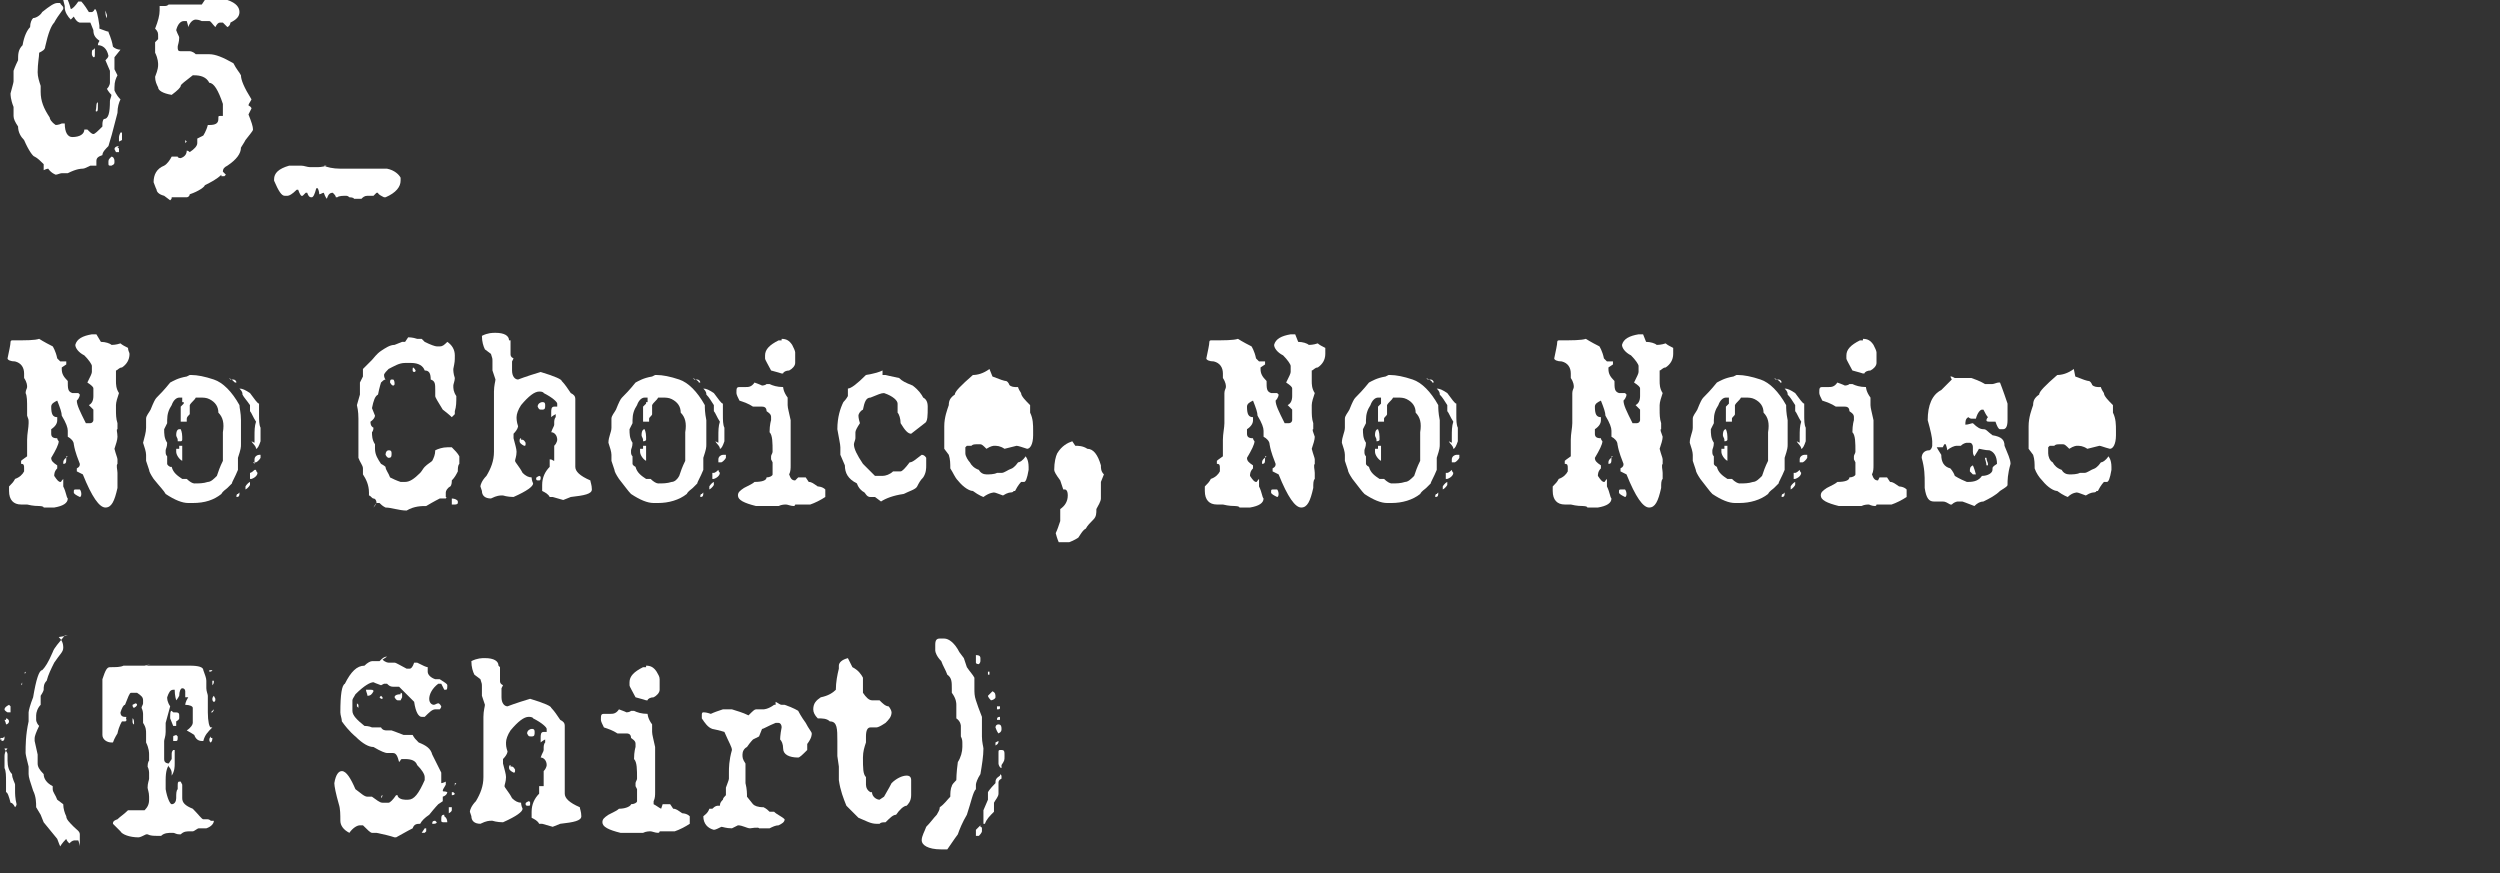 <?xml version="1.0" encoding="UTF-8"?>
<svg id="_レイヤー_2" xmlns="http://www.w3.org/2000/svg" version="1.1" viewBox="0 0 166 58">
  <rect x="0" y="0" width="166" height="58" fill="#333333" stroke="none"/>
  <!-- Generator: Adobe Illustrator 29.8.2, SVG Export Plug-In . SVG Version: 2.1.1 Build 3)  -->
  <defs>
    <style>
      .st0 {
        fill: none;
      }

      .st1 {
        fill: #fff;
      }
    </style>
  </defs>
  <g id="_レイヤー_1-2">
    <path class="st1" d="M4.2,0h.3C4.5,0,4.6.2,4.7.6h0c.1,0,.3-.2.5-.5h.2s.2.2.5.7h.2s.1,0,.2-.2h0c.1,0,.2.4.3,1.1v.2c.3.1.5.2.6.2,0,.1.2.4.3,1,.1.1.3.2.5.2h0c0,0-.4.5-.4.5,0,.4,0,.7,0,.8l.2.4c-.1.2-.2.4-.2.8v.2c0,0,.1.3.4.6-.1.2-.2.5-.2.9-.3,1.2-.5,1.9-.6,2.2-.2.2-.4.4-.4.6-.3.1-.4.2-.4.4v.2c0,0,0,.1,0,.1-.1,0-.3,0-.4,0-.2.1-.4.2-.5.2s-.4,0-1,.3c0,0-.1,0-.3,0h-.1c-.1,0-.3.1-.4.1h0c0,0-.3-.1-.5-.4h0s-.1,0-.3.1c0,0,0-.1,0-.4-.2-.2-.4-.4-.6-.5-.1,0-.4-.4-.7-1.1-.2-.2-.4-.5-.4-.9-.2-.3-.3-.5-.3-.7,0-.2,0-.3,0-.4v-.2c-.2-.5-.2-.8-.2-.9.1-.4.2-.7.2-.8v-.7c0,0,.1-.3.3-.7,0-.4,0-.7.3-1,.1-.6.3-1,.5-1.2,0-.3.1-.5.2-.6.2,0,.5-.2.6-.4.5-.4.8-.6,1-.6h.2c0,.1.2.2.2.3s0,0,0,.1c-.3.4-.5.7-.6.9-.2.2-.4.7-.6,1.6,0,.2-.2.3-.4.4,0,.3-.1.7-.1,1.3,0,.3.1.6.2.9,0,.2,0,.3,0,.4,0,.6.2,1.1.6,1.7,0,.1.1.3.4.5h0s.2,0,.4-.1h.2c0,.6.2.9.5.9.5,0,.8-.2.8-.5,0,0,.1,0,.2,0,.2.2.3.3.4.3s.3-.2.6-.5c0,0,0-.1,0-.1,0-.1,0-.3.1-.4h0c.3,0,.4-.4.4-1.2,0-.1.1-.3.1-.4-.2-.2-.3-.4-.3-.4.2-.2.2-.4.2-.4,0-.2,0-.5,0-.8l-.3-.7h0c.1-.1.2-.2.2-.3-.1-.5-.4-.7-.7-.7h0c0-.2.1-.2.1-.3-.3-.2-.4-.4-.4-.7l-.2-.5h-.7c0,0-.2,0-.4-.4-.1.1-.2.2-.2.2-.2-.2-.4-.5-.4-.8h0c0-.1,0-.1,0-.1h0ZM6.3,3.2h0c0,0,0,0,0,.3s0,.3-.1.3c0,0-.1-.1-.1-.2,0-.2,0-.3.1-.3h0ZM6.5,7s0,0,0,0h0c0,.3,0,.4-.1.4s0-.1,0-.4c0,0,0-.2.1-.2h0ZM7,.7h0s0,0,.1.3c0,.2,0,.2,0,.2h0c0,0-.1-.1-.1-.4,0,0,0-.1,0-.1ZM7.4,10.4c.1,0,.2.1.2.3s0,.2-.2.3c-.2,0-.2,0-.2-.2s0-.2.2-.4ZM7.8,9.8c0,0,.1,0,.1.1h0c0,.1,0,.2,0,.2h-.2s0,0-.1-.2c0-.1.1-.2.3-.2h0ZM7.8,2h0s0,0,0,0h0c0,.1,0,.2,0,.2h0s0,0,0,0h0c0,0,0-.2,0-.2h0ZM8.1,8.8h0c0,0,0,.1,0,.2h0v.3s0,0-.2.1h0s0-.1,0-.1h0s0-.2,0-.2c0,0,0-.1.1-.3Z"/>
    <path class="st1" d="M13.6,0c.4,0,.6,0,.8,0h.7c.6.2.8.5.8.8s-.2.5-.6.7c0,0,0,.2-.2.3h0s-.1-.1-.3-.3c0,0,0,0-.1,0h-.1c-.1,0-.2.1-.3.3h0c-.2-.2-.3-.4-.4-.4h-.5c0,0-.2-.1-.4-.1s-.4.2-.5.5h0s0-.1-.1-.4h-.2s0,0,0,0c-.2,0-.4.2-.5.6.1.3.2.4.2.5h0c0,.3-.1.5-.1.6,0,.2,0,.3.2.3.3,0,.5,0,.6,0,0,0,.2,0,.4.2.3,0,.5,0,.6,0s.1,0,.2,0h.1c.4,0,.9.2,1.6.6.2.4.4.6.5.8,0,.3.2.8.7,1.6h0c-.1.2-.2.3-.2.4.2.1.2.2.2.2h0s-.2.4-.2.4h0c.2.5.3.8.3,1h0c0,.1-.2.3-.5.7,0,0-.1.2-.3.5,0,.4-.3.8-.9,1.2-.2.1-.3.2-.3.4h0s.2.2.2.2c0,0,0,0-.1.1h-.2c0-.1,0-.1,0-.1-.3.3-.7.5-1.1.7,0,.1-.4.4-1,.6,0,.1-.1.2-.2.2h-1c0,.1,0,.1-.1.2l-.4-.3c-.4-.1-.5-.3-.5-.4,0,0-.1-.2-.2-.5h0c0-.5.2-.9.7-1.1.2-.1.4-.4.5-.6h.4c0,.1.2.1.2.1.3-.1.4-.3.4-.5h0c.1,0,.2.1.2.1h0c.3-.2.5-.4.5-.6v-.3s.4-.2.4-.2c0,0,.2-.3.3-.7h0s.1,0,.1,0c.4,0,.6-.1.6-.4,0-.2,0-.2.1-.2h.2v-.3c0,0,0-.1,0-.1s0-.2,0-.4c-.3-.9-.6-1.4-.9-1.4-.2-.4-.6-.5-1-.5h-.1c-.5.4-.8.6-.8.7,0,.1-.2.3-.6.6-.6-.1-.9-.3-.9-.5-.1-.2-.2-.4-.2-.7h0c.2-.5.2-.7.2-.8s0-.4-.2-.8v-.4s0-.3,0-.3c0,0,0,0,.2-.2v-.2c0-.2,0-.3-.2-.5h0c.2-.5.3-.9.3-1.2v-.3s0,0,0,0c.1,0,.2,0,.3,0s.2,0,.3-.1h1.5c.1,0,.4,0,.7,0h0ZM12.3,9.3s0,0,.1.1h0s0,0-.1.1c0,0,0,0,0,0h0c0-.1,0-.2,0-.2h0ZM16.4,5.7h0s0,0,0,0,0,0,0,0h0s0,0,0,0,0,0,0,0Z"/>
    <path class="st1" d="M21.5,11c.2.1.6.2,1.1.2.4,0,.6,0,.7,0,0,0,.2,0,.2,0,.8,0,1.2,0,1.3,0,.3,0,.4,0,.5,0,.2,0,.3,0,.4,0,.5.1.8.4.9.6,0,0,0,.2,0,.2h0c0,.4-.3.8-1,1.1h-.1c0,0,0,0,0,0-.2-.1-.4-.2-.4-.3h-.1s-.1.1-.2.2c-.2,0-.3,0-.4,0-.2,0-.3.1-.4.2h-.5c0-.1-.3-.1-.3-.1,0,0-.1-.1-.2-.1-.2,0-.5,0-.6.1h-.1c0-.1-.1-.2-.2-.3h0c-.2,0-.3.1-.4.4h0c0,0-.1-.1-.2-.4-.1,0-.2.1-.3.1,0-.2-.1-.4-.1-.4h-.1c-.1.4-.2.6-.3.6s-.2,0-.3-.3h-.1s0,0-.2.2h-.1c0,0-.1-.1-.2-.4h-.1c-.3.3-.5.4-.6.4h-.2c-.2,0-.4-.3-.7-1,0,0,0,0,0-.1,0-.4.3-.7,1-.9h.3s.4,0,.4,0h.1c.2,0,.4.1.6.1h.5c0,0,.3,0,.6-.1h0Z"/>
    <path class="st1" d="M6.7,22.7c.3,0,.6.1.7.2.1,0,.3,0,.6-.1.1.1.3.2.5.3,0,.2.1.3.1.4h0c0,.4-.2.7-.5.9-.2,0-.3.2-.4.2,0,.1,0,.2,0,.3v.4c0,.2,0,.5.2.8-.1.3-.2.6-.2.8v.3c0,.3,0,.6.1.9v.4c-.1,0,0,.2,0,.5,0,.2-.1.5-.2.8.1.4.2.6.2.7v.3c-.1.1,0,.4,0,.6v.4c0,.1,0,.3,0,.6-.2.9-.4,1.3-.8,1.3h0c-.4,0-.9-.7-1.5-2.2h0s-.4-.2-.4-.2c0,0,0-.1,0-.2h0c.2-.1.2-.2.2-.3h0c-.1-.3-.3-.7-.4-1.3,0-.2-.2-.4-.4-.5,0,0,0,0,0-.1,0-.2,0-.3,0-.3h0c0-.2-.1-.5-.4-1,0-.2-.1-.5-.3-1-.2.1-.4.2-.4.4,0,.5.1.7.4.7,0,0,0,.2,0,.2h0c0,.2-.1.4-.4.6v.2s0,.1,0,.1c0,.2.1.3.4.3,0,.1.1.2.1.2,0,.2-.2.6-.5,1.1h0c0,.2.1.3.4.5,0,0,0,.1,0,.2-.2.2-.2.4-.2.5.2.3.3.4.4.4s0,0,.2-.2h0s0,0,0,0c0,.3,0,.4,0,.5.2.4.2.7.3.8,0,.3-.3.5-.9.6-.1,0-.2,0-.3,0h-.4c0-.1-.3-.1-.3-.1-.1,0-.4,0-.8-.1,0,0-.2,0-.4,0-.5,0-.8-.3-.8-.9v-.3c.2-.2.3-.3.4-.5.3-.1.5-.3.6-.5,0,0,0-.1,0-.2h0c0-.2,0-.3-.2-.3h0v-.2s.1-.1.4-.3v-1.1c0-.4.1-.8.1-1.1s0-.2-.1-.5c0-.2,0-.4,0-.4,0-.6,0-.9-.1-1.1,0-.2.1-.3.1-.4h0c0-.1,0-.3-.2-.6v-.3c0-.4-.2-.7-.6-.8-.3,0-.5-.1-.5-.2.1-.5.2-.9.2-1.1h0c0,0,0-.1.1-.1,1,0,1.5,0,1.8-.1,0,0,.3.2.9.5,0,0,.2.3.3.8l.2.2s.2,0,.4,0h0v.2s0,0-.3.2c0,0,0,0,0,.1h0c0,.3.1.5.4.8,0,.5,0,.7.3.8h.4s0,0,.1.1c0,0,0,.2-.2.4h0c0,.3.2.7.6,1.5.2,0,.3,0,.3,0,.1,0,.2-.1.2-.2v-.7l-.3-.3h0c.2-.1.3-.3.3-.6,0-.3,0-.4,0-.5s-.1-.2-.4-.4h0c.2-.4.3-.6.3-.7v-.4c0-.1-.2-.4-.5-.7-.4-.2-.6-.5-.6-.7h0c.1-.4.5-.6,1.1-.7.2,0,.2,0,.3,0h0ZM4.4,30.3s0,0,0,.1h0c0,.3,0,.4-.2.4h0s0,0,0-.1h0c0-.2.2-.3.3-.4h0ZM5.1,32.5h.2c0,0,.1.1.1.3,0,0,0,.2-.1.2-.2-.1-.4-.2-.4-.3h0c0-.2,0-.2.2-.2Z"/>
    <path class="st1" d="M12.6,24.9h.1c.4,0,.9.1,1.5.3.6.2,1.2.8,1.7,1.7,0,.2.1.5.1,1v.6c0,.5,0,.8,0,1s0,.3-.2.9v.2c0,.1,0,.3,0,.6-.2.5-.4.8-.4.9l-.3.3c-.1.1-.3.2-.4.4-.5.4-1.1.6-1.9.6h-.3c-.4,0-.9-.2-1.5-.6-.1-.2-.4-.5-.8-1-.2-.3-.3-.5-.3-.6l-.2-.6v-.4c0-.2-.1-.5-.2-.8.1-.4.2-.7.2-1v-.6c0-.2.2-.4.3-.6.2-.5.3-.7.4-.8.2-.2.5-.5.9-1,.2-.1.5-.3,1.1-.4h0ZM12.1,26.7h0c0,0,0-.3,0-.3h0s-.2,0-.2,0c-.2,0-.4.2-.5.5-.2.3-.3.6-.3,1h0c0,0,0,.2,0,.2-.1.2-.2.4-.2.4h0c0,.3,0,.6.2.9h0c0,.3-.1.4-.1.5s0,0,0,.1,0,.2.1.3h0c0,.3,0,.5,0,.5s0,.1.2.2h.1c.1.4.4.6.7.8,0,0,.1,0,.2,0h.1c.2.2.4.3.5.3h0c.3,0,.6,0,.9-.1.2,0,.4-.2.6-.4.1-.3.2-.6.4-1,0-.2,0-.4,0-.5s0-.5,0-.8v-.6c.1-.6,0-1-.3-1.3,0-.4-.2-.7-.6-.9-.2-.1-.4-.1-.6-.1h-.3c-.1.2-.3.3-.4.5,0,.2,0,.3,0,.4s0,.2,0,.2c-.1.1-.2.2-.2.3h0s0,.2,0,.2c0,0-.1,0-.1,0h-.3s0-.8,0-.8v-.2c0,0,.2-.2.2-.2,0,0,0,0,0-.1h0ZM11.8,29.3s0,0,0-.1c0-.1-.1-.2-.1-.3h0c0-.3.1-.4.2-.4s0,0,.1,0c0,0,.1.2.1.5v.2c0,0,0,.1-.1.1s0,0-.1,0h0,0ZM12.1,29.6s0,0,0,.2c0,.2,0,.4,0,.6v.2h0c-.2-.1-.4-.4-.4-.6s0-.1,0-.2h.2c0,0,0-.2,0-.2h0s0,0,0,0ZM15.3,25.2h0s0,0,0,0h0s0,0,0,0c0,0,.1,0,.2,0,.1,0,.2.1.2.2,0,0,0,0,0,0h0s0,0,0,0c0,0,0,0-.1,0-.1-.1-.2-.2-.4-.3,0,0,0,0,0,0h0ZM15.9,32.7h0c0,.2,0,.3-.2.3,0,0,0,0,0,0h0c0-.1,0-.2.1-.2h0ZM16.9,29.4c0-.1,0-.3,0-.4,0-.4,0-.7.1-1-.2-.3-.3-.6-.4-.7v-.2c0,0,0-.1,0-.2-.2-.3-.4-.5-.5-.7,0-.1,0-.2-.2-.4h0c.2,0,.4.1.7.3.3.4.5.7.6.7,0,0,0,.1,0,.2h0c0,.2,0,.3,0,.5,0,.4,0,.7.1.9v.3c0,.2,0,.4,0,.6-.1.3-.2.5-.3.5h0c0-.2-.2-.3-.3-.5h0ZM16.5,32h.1s0,.2,0,.2c0,0-.1.2-.3.3h0v-.2c0,0,.1-.2.3-.3ZM16.6,31.4s.1,0,.3-.2h.1c0,0,0,.1.1.2,0,0,0,0,0,0,0,.1-.1.3-.4.4h-.1v-.4h0ZM16.9,30.8s0-.1,0-.3c0-.2.2-.3.3-.3h0s.1,0,.1,0h0s0,0,0,.1h0s0,.1,0,.1c0,0-.1.2-.3.3,0,0-.1,0-.2,0h0Z"/>
    <path class="st1" d="M27.1,22.4c.1,0,.3,0,.6.1h.3s.2.2.2.2c.4.2.7.3.8.3h.2c.2,0,.3-.1.5-.3.3.2.5.5.5.9s0,.4-.1.9c0,.1,0,.3.1.6,0,.2-.1.4-.1.5h0c0,.2,0,.4.2.7,0,.4,0,.7-.1,1v.2s-.2.2-.2.2c0,0-.2-.2-.6-.5-.3-.5-.5-.8-.5-.9v-.2s0-.2,0-.2c0-.4,0-.6-.3-.7,0-.4-.1-.6-.4-.6-.1-.3-.4-.5-.9-.5s-.2,0-.4,0c-.4,0-.7.2-1.1.4-.1.1-.3.3-.3.4,0,0,0,.2.1.3h0c-.1,0-.2.1-.3.2,0,0-.1.3-.2.8-.2.1-.3.4-.4.9l.2.5c0,0,0,.2-.3.4h0c0,.1,0,.3.2.4,0,.2-.1.3-.1.3,0,.2,0,.5.2.8v.3c0,.4.2.7.4,1,0,0,.2.1.3.2,0,.2.2.4.3.7.2.1.4.2.7.3h.3c.3,0,.6-.2,1-.6.1-.1.2-.3.3-.4.2-.2.4-.3.5-.4.1-.2.2-.4.2-.7.2-.1.5-.2.8-.2h.3c.2.2.4.4.5.6v.5c-.1.1-.1.3-.1.5-.1.2-.2.4-.4.6,0,.1,0,.3-.1.4-.2.1-.3.3-.3.4v.3c.1,0,0,.1,0,.1h-.4c0,0-.4.2-.9.5-.3,0-.8,0-1.3.3-.5,0-1-.2-1.4-.2-.2-.1-.3-.2-.4-.3h-.2c-.1.2-.2.3-.2.3s0,0,0,0h0c.1-.2.2-.3.2-.3h0c0-.2-.1-.3-.2-.3-.1,0-.2-.2-.3-.2,0,0,0,0,0,0v-.2c0-.5-.2-.9-.4-1.2,0-.1,0-.2,0-.4,0-.2-.2-.4-.3-.7,0,0,0-.2,0-.3v-.4c0,0,0-.5,0-.5v-.9c0-.2,0-.4,0-.5s0-.5-.1-.9l.2-.7c0,0,0-.4,0-.8h0s.2-.4.2-.4c0-.1,0-.3,0-.5.3-.3.5-.5.6-.6.1-.1.3-.4.6-.6.3-.2.6-.4.9-.4l.5-.2h.2s0,0,0,0ZM25.8,29.9c.1,0,.2,0,.2.2h0c0,.2,0,.3-.2.3,0,0-.1,0-.2-.2h0c0-.2.1-.3.2-.3ZM26.1,25.2h0c0,0,.1,0,.1.3,0,0,0,.1-.1.1h0c0,0-.1,0-.2-.2,0-.1,0-.2.1-.2h0ZM27.4,24.4c0,0,.1,0,.2.2,0,0,0,.1-.1.1h0c0,0-.1,0-.1-.1h0c0-.2,0-.2.1-.2ZM30.4,33.4c0,0,0,.1-.2.1h-.2s0-.2,0-.4h0s0,0,0,0c.2,0,.4.1.4.2h0s0,0,0,0Z"/>
    <path class="st1" d="M33.9,22.6v.5c0,0,0,.4,0,.4,0,.1,0,.2.2.3h0c0,0-.1.2-.1.2v.6c0,.4.2.6.4.6h0s.5-.2,1.5-.5h0c1,.3,1.4.5,1.4.6.2.2.4.5.6.8.2.1.3.2.3.4,0,.3,0,.5,0,.6h0c0,.4,0,.5,0,.5v.4c0,.1,0,.5,0,1.1,0,.2,0,.5,0,.6,0,.4,0,.7,0,.9v.4c0,.3.3.6,1,.9,0,.1.1.3.1.6s-.5.4-1.4.5l-.5.2h0l-.7-.2c0,0-.1,0-.2,0h0c-.1-.2-.3-.3-.5-.4,0-.1,0-.2,0-.4,0-.5.2-.9.5-1.2h0c0-.2,0-.4,0-.5h0c.2,0,.2.1.3.1,0,0,0-.1,0-.2s0,0,0-.1h0c0-.4,0-.6,0-.7.2-.2.2-.4.2-.4,0-.3-.2-.5-.4-.5h0c.1-.3.2-.4.2-.5v-.2s0,0,0,0c0,0,0-.2.1-.3h0s0-.1,0-.2c-.2.1-.3.2-.3.2h0c0,0,0-.1,0-.3s0-.4.2-.4h.2v-.2c0-.1-.3-.4-.9-.7,0,0,0-.1-.3-.1-.3,0-.7.3-1.2.9-.2.3-.3.6-.3.8h0c0,.1,0,.3.1.6,0,0,0,.2-.3.5,0,.1,0,.2,0,.3.1.4.2.7.2.9h0c0,.3-.1.5-.1.6,0,.1.3.4.5.8.2.2.4.3.6.3,0,0,0,.2.1.4h0c0,.2-.4.5-1.3.9h0c-.4,0-.7-.1-.7-.1h-.1c-.1,0-.3,0-.7.2-.4,0-.6-.2-.6-.5,0,0,0,0-.1-.3h0c0-.1.1-.4.4-.7.3-.5.5-1,.5-1.6v-.2c0-.2,0-.4,0-.8,0-.3,0-.5,0-.5,0-.2,0-.5,0-.9,0-.5,0-.9,0-1.3s0-.1,0-.3c0-.4.1-.7.1-.8l-.2-.6c0-.2,0-.4,0-.6s0-.2-.1-.5l-.4-.3c-.1-.2-.2-.5-.2-.9h0c.4-.2.7-.2.9-.2.6,0,.9.2.9.5h0ZM34.6,29.2h.1c0,0,.1,0,.2.2h0c0,.2,0,.2-.1.2-.2-.1-.3-.2-.3-.3,0-.1,0-.2.1-.2ZM35.8,31.6h0c0,0,.1,0,.1.1h0c0,.1,0,.2-.1.2h-.1c0,0-.1,0-.1-.1s0-.1.2-.2ZM36,26.7c.1,0,.2,0,.2.2h0c0,.2,0,.3-.2.3s-.2,0-.3-.2h0c0-.2.2-.3.3-.3Z"/>
    <path class="st1" d="M43.5,24.9h.1c.4,0,.9.1,1.5.3.6.2,1.2.8,1.7,1.7,0,.2,0,.5.1,1v.6c0,.5,0,.8,0,1s0,.3-.2.9v.2c0,.1,0,.3,0,.6-.2.5-.4.8-.4.9l-.3.3c-.1.1-.3.2-.4.4-.5.4-1.2.6-1.9.6h-.3c-.4,0-.9-.2-1.5-.6-.2-.2-.4-.5-.8-1-.2-.3-.3-.5-.3-.6l-.2-.6v-.4c0-.2-.1-.5-.2-.8,0-.4.2-.7.2-1v-.6c0-.2.2-.4.3-.6.2-.5.3-.7.4-.8.2-.2.5-.5.9-1,.2-.1.5-.3,1.1-.4h0ZM43,26.7h0c0,0,0-.3,0-.3h0s-.2,0-.2,0c-.2,0-.4.2-.5.5-.2.3-.3.6-.3,1h0c0,0,0,.2,0,.2-.1.2-.2.4-.2.4h0c0,.3,0,.6.2.9h0c0,.3-.1.4-.1.5s0,0,0,.1,0,.2.1.3h0c0,.3,0,.5,0,.5s0,.1.2.2h0c.1.4.4.6.7.8,0,0,.1,0,.2,0h.1c.2.2.4.3.5.3h0c.3,0,.6,0,.9-.1.2,0,.4-.2.5-.4.1-.3.2-.6.4-1,0-.2,0-.4,0-.5s0-.5,0-.8v-.6c.1-.6,0-1-.3-1.3,0-.4-.2-.7-.6-.9-.2-.1-.4-.1-.6-.1h-.3c-.1.2-.3.3-.4.5,0,.2,0,.3,0,.4s0,.2,0,.2c0,.1-.2.2-.2.3h0s0,.2,0,.2c0,0,0,0-.1,0h-.3s0-.8,0-.8v-.2c0,0,.2-.2.2-.2,0,0,0,0,0-.1h0ZM42.7,29.3s0,0,0-.1c0-.1-.1-.2-.1-.3h0c0-.3.1-.4.2-.4s0,0,0,0c0,0,.1.2.1.5v.2c0,0,0,.1-.2.1s0,0,0,0h0,0ZM42.9,29.6s0,0,0,.2c0,.2,0,.4,0,.6v.2h0c-.2-.1-.4-.4-.4-.6s0-.1,0-.2h.2c0,0,0-.2,0-.2h0s0,0,0,0ZM46.1,25.2h0s0,0,0,0h0s0,0,0,0c0,0,.1,0,.2,0,.1,0,.2.1.2.2,0,0,0,0,0,0h0s0,0,0,0c0,0,0,0-.1,0,0-.1-.2-.2-.4-.3,0,0,0,0,0,0h0ZM46.7,32.7h0c0,.2,0,.3-.2.3,0,0,0,0,0,0h0c0-.1,0-.2.1-.2h0ZM47.7,29.4c0-.1,0-.3,0-.4,0-.4,0-.7.1-1-.2-.3-.3-.6-.4-.7v-.2c0,0,0-.1,0-.2-.2-.3-.3-.5-.5-.7,0-.1,0-.2-.2-.4h0c.2,0,.4.1.7.3.3.4.5.7.6.7,0,0,0,.1,0,.2h0c0,.2,0,.3,0,.5,0,.4,0,.7.1.9v.3c0,.2,0,.4,0,.6-.1.3-.2.5-.3.5h0c0-.2-.2-.3-.3-.5h0ZM47.3,32h.1s0,.2,0,.2c0,0-.1.2-.3.3h0v-.2c0,0,.1-.2.3-.3ZM47.4,31.4s.1,0,.3-.2h0c0,0,0,.1.1.2,0,0,0,0,0,0,0,.1-.1.3-.4.4h-.1v-.4h0ZM47.7,30.8s0-.1,0-.3c0-.2.2-.3.3-.3h0s0,0,.2,0h0s0,0,0,.1h0s0,.1,0,.1c0,0-.1.2-.3.3,0,0-.1,0-.2,0h0Z"/>
    <path class="st1" d="M53,31.7h.5s.2.3.2.3c.2,0,.3.1.6.3,0,0,.3,0,.5.2,0,0,0,.1,0,.2,0,0,0,.2,0,.3-.3.2-.7.4-1,.5h-1c0,.1-.1.1-.1.1-.2,0-.4-.1-.5-.1-.1,0-.3,0-.5.1h0s-.5,0-.5,0h-.4c0,0-.2,0-.2,0,0,0-.2,0-.4,0-.8-.2-1.2-.4-1.2-.7,0-.2.1-.3.4-.5.4-.2.6-.3.7-.4.5,0,.8-.1.8-.3.2,0,.4-.1.4-.2v-.8c0,0-.1-.2-.1-.2v-.2c0-.1.1-.2.1-.3,0-.6,0-1.1-.2-1.3,0-.5.1-.8.1-.8v-.2c0-.1,0-.2-.3-.4,0-.2-.1-.3-.3-.3s-.3,0-.6,0c-.3-.2-.6-.3-.9-.4-.1-.2-.2-.4-.2-.5,0-.3,0-.4.2-.4.2,0,.4,0,.4,0,.2,0,.4,0,.6-.3.3.1.5.2.5.2h0c0,0,.2,0,.3-.1h.2c.2.1.5.2.9.2,0,0,0,.3.3.7v.5c0,.2.1.5.2,1,0,.2,0,.3,0,.5v.7c0,.2,0,.3,0,.3v.8h0c0,.2,0,.5,0,.7,0,.2,0,.4-.1.6h0c.1.3.2.4.4.4h0ZM51.9,22.5c.3,0,.5.1.7.4.1.2.2.4.2.5v.7c0,.2-.2.4-.4.5-.2,0-.4.1-.4.2h-.1c0,0-.3-.1-.7-.2-.2-.4-.4-.7-.4-.8v-.2c0-.4.3-.7.9-1,0,0,0,0,.2,0Z"/>
    <path class="st1" d="M58.6,24.9h.2c0,0,.4.1.9.2.2.2.4.3.9.5.4.3.6.6.7.8.2.1.3.3.3.6,0,.6,0,1-.2,1.1l-.9.7c-.2,0-.4-.2-.7-.7,0-.3-.1-.6-.2-.7v-.4c0,0,0-.2,0-.2,0-.2-.3-.5-.9-.7h0c-.2,0-.4.1-.9.3-.3,0-.4.3-.5.8-.2.1-.3.3-.3.4,0,0,0,.2.1.5h0c-.2.3-.3.5-.3.6h0c0,.2,0,.3,0,.4,0,.1-.1.3-.1.4h0c0,.3.2.7.6,1.3,0,0,.3.3.8.8.2,0,.4,0,.5,0,.2,0,.5-.1.7-.3h.5c.1,0,.3-.2.6-.6.2,0,.4-.2.8-.5h0c.2,0,.3.2.3.2v.3c0,0,0,.1,0,.2,0,.2,0,.5-.2.8-.2.2-.3.4-.4.6-.1.2-.5.3-.9.5-.7.1-1.2.3-1.5.5h0l-.4-.3h-.3c-.1,0-.2,0-.4-.3-.2-.1-.4-.3-.5-.6-.6-.3-.8-.7-.8-1.2l-.3-.7v-.5c0-.2-.1-.6-.2-1.2,0-.8.2-1.4.4-1.8.2-.2.3-.4.3-.4,0-.3,0-.4,0-.5.2,0,.6-.3,1.2-.9.6-.1.9-.2,1.1-.3h0Z"/>
    <path class="st1" d="M65.9,25h0c.5.2.8.3.9.3,0,0,.1,0,.2.2,0,.1.2.2.4.2s0,0,.2,0h0s0,.1.2.4c0,.2.3.5.6.8v.5c.2.4.2.8.2,1.2v.3c0,.6-.2.9-.4.9h0c-.3-.1-.6-.2-.7-.2l-.8.2c-.3-.2-.5-.2-.7-.2h0c0,0-.2,0-.5.2h0c-.2-.2-.3-.3-.4-.3h-.2c-.2,0-.3,0-.4.1h-.3s0,0-.1.1h0v.2c0,0,0,.2,0,.2,0,.2.2.5.3.6.1.2.3.4.6.5.1.2.3.3.5.3h0c.2,0,.5,0,.7-.1h0s.1,0,.3,0c.2,0,.4-.2.7-.3h0c0,0,.2-.1.4-.4h0c.1,0,.3-.1.5-.4,0,0,.2.2.2.7v.2s0,0,0,0c-.1.6-.2.8-.3.8h-.2c0,0-.2.2-.4.6h-.1c0,.1-.2.1-.2.1,0,0-.2,0-.5.2-.3-.1-.5-.2-.6-.2h0c0,0-.3,0-.7.3,0,0-.3-.1-.7-.4-.2,0-.6-.2-1-.7-.2-.2-.3-.5-.5-.8,0-.3,0-.6-.1-.9l-.3-.4v-.3s0,0,0-.1h0c0,0,0-.6,0-.6h0c0,0,0-.2,0-.3v-.2c0-.6.2-1.1.3-1.4,0-.3.1-.5.4-.7,0-.2.4-.6,1.2-1.3h0c.3,0,.7-.1,1.1-.4h0Z"/>
    <path class="st1" d="M71.4,29.6h0c.2,0,.5,0,.8.2.4,0,.7.4.9,1.1,0,.2,0,.4.2.6l-.2.5v.2c0,.3,0,.6,0,.9,0,.2-.2.5-.3.7,0,.3,0,.5-.2.7-.2.2-.4.4-.5.6-.2.1-.3.3-.5.6,0,0-.3.2-.6.3h-.5s-.2,0-.2,0c0,0-.1-.2-.2-.6.1-.2.2-.5.3-.8,0-.3,0-.5,0-.8.3-.2.5-.5.5-.9h0c0-.3-.1-.4-.2-.4,0,0,0,0-.1,0,0,0-.1-.3-.2-.6-.3-.4-.4-.6-.4-.7,0-.5.1-.9.2-1.1.3-.5.7-.7,1-.8h0Z"/>
    <path class="st1" d="M86.2,22.7c.3,0,.6.1.7.2.1,0,.3,0,.6-.1.1.1.3.2.5.3,0,.2,0,.3,0,.4h0c0,.4-.2.7-.5.9-.2,0-.3.2-.4.2,0,.1,0,.2,0,.3v.4c0,.2,0,.5.2.8-.1.3-.2.6-.2.8v.3c0,.3,0,.6.1.9v.4c-.1,0,0,.2.1.5,0,.2-.1.5-.2.8.1.4.2.6.2.7v.3c-.1.1,0,.4,0,.6v.4c-.1.1-.1.3-.1.6-.2.9-.4,1.3-.8,1.3h0c-.4,0-.9-.7-1.5-2.2h0s-.4-.2-.4-.2c0,0,0-.1,0-.2h0c.2-.1.2-.2.2-.3h0c-.1-.3-.3-.7-.4-1.3,0-.2-.2-.4-.4-.5,0,0,0,0,0-.1,0-.2,0-.3,0-.3h0c0-.2-.1-.5-.4-1,0-.2-.1-.5-.3-1-.2.1-.4.2-.4.4,0,.5.1.7.4.7,0,0,0,.2,0,.2h0c0,.2-.1.4-.4.6v.2s0,.1,0,.1c0,.2.1.3.4.3,0,.1.1.2.1.2,0,.2-.2.6-.5,1.1h0c0,.2.1.3.4.5,0,0,0,.1,0,.2-.2.2-.2.4-.2.5.2.3.3.4.4.4s0,0,.2-.2h0s0,0,0,0c0,.3,0,.4,0,.5.2.4.2.7.3.8,0,.3-.3.5-.9.6-.1,0-.2,0-.3,0h-.4c0-.1-.3-.1-.3-.1-.1,0-.4,0-.8-.1,0,0-.2,0-.4,0-.5,0-.8-.3-.8-.9v-.3c.2-.2.3-.3.4-.5.3-.1.5-.3.6-.5,0,0,0-.1,0-.2h0c0-.2,0-.3-.2-.3h0v-.2s.1-.1.4-.3v-1.1c0-.4.1-.8.1-1.1s0-.2,0-.5c0-.2,0-.4,0-.4,0-.6,0-.9,0-1.1,0-.2.1-.3.1-.4h0c0-.1,0-.3-.2-.6v-.3c0-.4-.2-.7-.6-.8-.3,0-.5-.1-.5-.2.1-.5.2-.9.2-1.1h0c0,0,0-.1.1-.1.9,0,1.5,0,1.8-.1,0,0,.3.2.9.5,0,0,.2.3.3.8l.2.2s.2,0,.4,0h0v.2s0,0-.3.2c0,0,0,0,0,.1h0c0,.3.1.5.4.8,0,.5,0,.7.3.8h.4s0,0,.1.1c0,0,0,.2-.2.4h0c0,.3.2.7.6,1.5.2,0,.3,0,.3,0,.1,0,.2-.1.2-.2v-.7l-.3-.3h0c.2-.1.3-.3.3-.6,0-.3,0-.4,0-.5s-.1-.2-.4-.4h0c.2-.4.3-.6.3-.7v-.4c0-.1-.2-.4-.5-.7-.4-.2-.6-.5-.6-.7h0c.1-.4.5-.6,1.1-.7.2,0,.2,0,.3,0h0ZM84,30.3s0,0,0,.1h0c0,.3,0,.4-.2.4h0s0,0,0-.1h0c0-.2.2-.3.3-.4h0ZM84.6,32.5h.2c0,0,.1.1.1.3,0,0,0,.2-.1.2-.2-.1-.4-.2-.4-.3h0c0-.2,0-.2.2-.2Z"/>
    <path class="st1" d="M92.2,24.9h.1c.4,0,.9.1,1.5.3.6.2,1.2.8,1.7,1.7,0,.2,0,.5.1,1v.6c0,.5,0,.8,0,1s0,.3-.2.9v.2c0,.1,0,.3,0,.6-.2.5-.4.8-.4.9l-.3.3c-.1.1-.3.2-.4.4-.5.4-1.2.6-1.9.6h-.3c-.4,0-.9-.2-1.5-.6-.2-.2-.4-.5-.8-1-.2-.3-.3-.5-.3-.6l-.2-.6v-.4c0-.2-.1-.5-.2-.8,0-.4.2-.7.2-1v-.6c0-.2.2-.4.3-.6.2-.5.3-.7.4-.8.2-.2.5-.5.9-1,.2-.1.5-.3,1.1-.4h0ZM91.7,26.7h0c0,0,0-.3,0-.3h0s-.2,0-.2,0c-.2,0-.4.2-.5.5-.2.3-.3.6-.3,1h0c0,0,0,.2,0,.2-.1.2-.2.4-.2.4h0c0,.3,0,.6.2.9h0c0,.3-.1.4-.1.5s0,0,0,.1,0,.2.1.3h0c0,.3,0,.5,0,.5s0,.1.2.2h0c.1.4.4.6.7.8,0,0,.1,0,.2,0h.1c.2.2.4.3.5.3h0c.3,0,.6,0,.9-.1.2,0,.4-.2.6-.4.1-.3.2-.6.4-1,0-.2,0-.4,0-.5s0-.5,0-.8v-.6c.1-.6,0-1-.3-1.3,0-.4-.2-.7-.6-.9-.2-.1-.4-.1-.6-.1h-.3c-.1.2-.3.3-.4.5,0,.2,0,.3,0,.4s0,.2,0,.2c0,.1-.2.2-.2.3h0s0,.2,0,.2c0,0,0,0-.1,0h-.3s0-.8,0-.8v-.2c0,0,.2-.2.2-.2,0,0,0,0,0-.1h0ZM91.4,29.3s0,0,0-.1c0-.1-.1-.2-.1-.3h0c0-.3.1-.4.2-.4s0,0,0,0c0,0,.1.2.1.5v.2c0,0,0,.1-.2.1s0,0,0,0h0,0ZM91.7,29.6s0,0,0,.2c0,.2,0,.4,0,.6v.2h0c-.2-.1-.4-.4-.4-.6s0-.1,0-.2h.2c0,0,0-.2,0-.2h0s0,0,0,0ZM94.8,25.2h0s0,0,0,0h0s0,0,0,0c0,0,.1,0,.2,0,.1,0,.2.1.2.2,0,0,0,0,0,0h0s0,0,0,0c0,0,0,0-.1,0,0-.1-.2-.2-.4-.3,0,0,0,0,0,0s0,0,0,0ZM95.5,32.7h0c0,.2,0,.3-.2.3,0,0,0,0,0,0h0c0-.1,0-.2.1-.2h0ZM96.4,29.4c0-.1,0-.3,0-.4,0-.4,0-.7.1-1-.2-.3-.3-.6-.4-.7v-.2c0,0,0-.1,0-.2-.2-.3-.3-.5-.5-.7,0-.1,0-.2-.2-.4h0c.2,0,.4.1.7.3.3.4.5.7.6.7,0,0,0,.1,0,.2h0c0,.2,0,.3,0,.5,0,.4,0,.7.1.9v.3c0,.2,0,.4,0,.6-.1.3-.2.5-.3.5h0c0-.2-.2-.3-.3-.5h0ZM96,32h.1s0,.2,0,.2c0,0-.1.2-.3.3h0v-.2c0,0,.1-.2.3-.3ZM96.1,31.4s.1,0,.3-.2h0c0,0,0,.1.1.2,0,0,0,0,0,0,0,.1-.1.3-.4.4h-.1v-.4h0ZM96.4,30.8s0-.1,0-.3c0-.2.2-.3.3-.3h0s0,0,.2,0h0s0,0,0,.1h0s0,.1,0,.1c0,0-.1.2-.3.3,0,0-.1,0-.2,0h0Z"/>
    <path class="st1" d="M109.3,22.7c.3,0,.6.1.7.2.1,0,.3,0,.6-.1.1.1.3.2.5.3,0,.2,0,.3,0,.4h0c0,.4-.2.7-.5.9-.2,0-.3.2-.4.2,0,.1,0,.2,0,.3v.4c0,.2,0,.5.2.8-.1.3-.2.6-.2.8v.3c0,.3,0,.6.1.9v.4c-.1,0,0,.2.1.5,0,.2-.1.5-.2.8.1.4.2.6.2.7v.3c-.1.1,0,.4,0,.6v.4c-.1.1-.1.3-.1.6-.2.9-.4,1.3-.8,1.3h0c-.4,0-.9-.7-1.5-2.2h0s-.4-.2-.4-.2c0,0,0-.1,0-.2h0c.2-.1.2-.2.2-.3h0c-.1-.3-.3-.7-.4-1.3,0-.2-.2-.4-.4-.5,0,0,0,0,0-.1,0-.2,0-.3,0-.3h0c0-.2-.1-.5-.4-1,0-.2-.1-.5-.3-1-.2.1-.4.2-.4.4,0,.5.1.7.4.7,0,0,0,.2,0,.2h0c0,.2-.1.4-.4.6v.2s0,.1,0,.1c0,.2.1.3.4.3,0,.1.1.2.1.2,0,.2-.2.6-.5,1.1h0c0,.2.1.3.4.5,0,0,0,.1,0,.2-.2.2-.2.4-.2.5.2.3.3.4.4.4s0,0,.2-.2h0s0,0,0,0c0,.3,0,.4,0,.5.2.4.2.7.3.8,0,.3-.3.5-.9.6-.1,0-.2,0-.3,0h-.4c0-.1-.3-.1-.3-.1-.1,0-.4,0-.8-.1,0,0-.2,0-.4,0-.5,0-.8-.3-.8-.9v-.3c.2-.2.3-.3.4-.5.3-.1.5-.3.6-.5,0,0,0-.1,0-.2h0c0-.2,0-.3-.2-.3h0v-.2s.1-.1.4-.3v-1.1c0-.4.1-.8.1-1.1s0-.2,0-.5c0-.2,0-.4,0-.4,0-.6,0-.9,0-1.1,0-.2.1-.3.1-.4h0c0-.1,0-.3-.2-.6v-.3c0-.4-.2-.7-.6-.8-.3,0-.5-.1-.5-.2.1-.5.2-.9.2-1.1h0c0,0,0-.1.1-.1.9,0,1.5,0,1.8-.1,0,0,.3.2.9.5,0,0,.2.3.3.8l.2.2s.2,0,.4,0h0v.2s0,0-.3.2c0,0,0,0,0,.1h0c0,.3.1.5.4.8,0,.5,0,.7.3.8h.4s0,0,.1.1c0,0,0,.2-.2.4h0c0,.3.2.7.6,1.5.2,0,.3,0,.3,0,.1,0,.2-.1.2-.2v-.7l-.3-.3h0c.2-.1.3-.3.3-.6,0-.3,0-.4,0-.5s-.1-.2-.4-.4h0c.2-.4.3-.6.3-.7v-.4c0-.1-.2-.4-.5-.7-.4-.2-.6-.5-.6-.7h0c.1-.4.5-.6,1.1-.7.2,0,.2,0,.3,0h0ZM107,30.3s0,0,0,.1h0c0,.3,0,.4-.2.4h0s0,0,0-.1h0c0-.2.2-.3.3-.4h0ZM107.7,32.5h.2c0,0,.1.1.1.3,0,0,0,.2-.1.2-.2-.1-.4-.2-.4-.3h0c0-.2,0-.2.2-.2Z"/>
    <path class="st1" d="M115.3,24.9h.1c.4,0,.9.1,1.5.3.6.2,1.2.8,1.7,1.7,0,.2,0,.5.1,1v.6c0,.5,0,.8,0,1s0,.3-.2.9v.2c0,.1,0,.3,0,.6-.2.5-.4.8-.4.9l-.3.3c-.1.1-.3.2-.4.4-.5.4-1.2.6-1.9.6h-.3c-.4,0-.9-.2-1.5-.6-.2-.2-.4-.5-.8-1-.2-.3-.3-.5-.3-.6l-.2-.6v-.4c0-.2-.1-.5-.2-.8,0-.4.2-.7.2-1v-.6c0-.2.2-.4.3-.6.2-.5.3-.7.4-.8.2-.2.5-.5.9-1,.2-.1.5-.3,1.1-.4h0ZM114.8,26.7h0c0,0,0-.3,0-.3h0s-.2,0-.2,0c-.2,0-.4.2-.5.5-.2.3-.3.6-.3,1h0c0,0,0,.2,0,.2-.1.2-.2.4-.2.4h0c0,.3,0,.6.2.9h0c0,.3-.1.4-.1.5s0,0,0,.1,0,.2.1.3h0c0,.3,0,.5,0,.5s0,.1.2.2h0c.1.4.4.6.7.8,0,0,.1,0,.2,0h.1c.2.2.4.3.5.3h0c.3,0,.6,0,.9-.1.2,0,.4-.2.6-.4.1-.3.2-.6.4-1,0-.2,0-.4,0-.5s0-.5,0-.8v-.6c.1-.6,0-1-.3-1.3,0-.4-.2-.7-.6-.9-.2-.1-.4-.1-.6-.1h-.3c-.1.2-.3.3-.4.5,0,.2,0,.3,0,.4s0,.2,0,.2c0,.1-.2.2-.2.3h0s0,.2,0,.2c0,0,0,0-.1,0h-.3s0-.8,0-.8v-.2c0,0,.2-.2.2-.2,0,0,0,0,0-.1h0ZM114.5,29.3s0,0,0-.1c0-.1-.1-.2-.1-.3h0c0-.3.1-.4.2-.4s0,0,0,0c0,0,.1.2.1.5v.2c0,0,0,.1-.2.1s0,0,0,0h0,0ZM114.7,29.6s0,0,0,.2c0,.2,0,.4,0,.6v.2h0c-.2-.1-.4-.4-.4-.6s0-.1,0-.2h.2c0,0,0-.2,0-.2h0s0,0,0,0ZM117.9,25.2h0s0,0,0,0h0s0,0,0,0c0,0,.1,0,.2,0,.1,0,.2.1.2.2,0,0,0,0,0,0h0s0,0,0,0c0,0,0,0-.1,0,0-.1-.2-.2-.4-.3,0,0,0,0,0,0s0,0,0,0ZM118.5,32.7h0c0,.2,0,.3-.2.3,0,0,0,0,0,0h0c0-.1,0-.2.1-.2h0ZM119.5,29.4c0-.1,0-.3,0-.4,0-.4,0-.7.1-1-.2-.3-.3-.6-.4-.7v-.2c0,0,0-.1,0-.2-.2-.3-.3-.5-.5-.7,0-.1,0-.2-.2-.4h0c.2,0,.4.1.7.3.3.4.5.7.6.7,0,0,0,.1,0,.2h0c0,.2,0,.3,0,.5,0,.4,0,.7.1.9v.3c0,.2,0,.4,0,.6-.1.3-.2.5-.3.5h0c0-.2-.2-.3-.3-.5h0ZM119.1,32h.1s0,.2,0,.2c0,0-.1.2-.3.3h0v-.2c0,0,.1-.2.3-.3ZM119.2,31.4s.1,0,.3-.2h0c0,0,0,.1.1.2,0,0,0,0,0,0,0,.1-.1.3-.4.4h-.1v-.4h0ZM119.5,30.8s0-.1,0-.3c0-.2.2-.3.3-.3h0s0,0,.2,0h0s0,0,0,.1h0s0,.1,0,.1c0,0-.1.2-.3.3,0,0-.1,0-.2,0h0Z"/>
    <path class="st1" d="M124.8,31.7h.5s.2.3.2.3c.2,0,.3.1.6.3,0,0,.3,0,.5.2,0,0,0,.1,0,.2,0,0,0,.2,0,.3-.3.2-.7.4-1,.5h-1c0,.1-.1.1-.1.1-.2,0-.4-.1-.4-.1-.1,0-.3,0-.5.1h0s-.5,0-.5,0h-.4c0,0-.2,0-.2,0,0,0-.2,0-.4,0-.8-.2-1.2-.4-1.2-.7,0-.2.1-.3.4-.5.4-.2.6-.3.7-.4.5,0,.8-.1.8-.3.2,0,.4-.1.4-.2v-.8c0,0-.1-.2-.1-.2v-.2c0-.1.1-.2.1-.3,0-.6,0-1.1-.2-1.3,0-.5.1-.8.1-.8v-.2c0-.1,0-.2-.3-.4,0-.2-.1-.3-.3-.3s-.3,0-.6,0c-.3-.2-.6-.3-.9-.4-.1-.2-.2-.4-.2-.5,0-.3,0-.4.2-.4.2,0,.4,0,.4,0,.2,0,.4,0,.6-.3.3.1.5.2.5.2h0c0,0,.2,0,.3-.1h.2c.2.1.5.2.9.2,0,0,0,.3.3.7v.5c0,.2.1.5.2,1,0,.2,0,.3,0,.5v.7c0,.2,0,.3,0,.3v.8h0c0,.2,0,.5,0,.7,0,.2,0,.4-.1.6h0c.1.3.2.4.4.4h0ZM123.7,22.5c.3,0,.5.1.7.4.1.2.2.4.2.5v.7c0,.2-.2.4-.4.5-.2,0-.4.1-.4.2h-.1c0,0-.3-.1-.7-.2-.2-.4-.4-.7-.4-.8v-.2c0-.4.3-.7.9-1,0,0,0,0,.2,0Z"/>
    <path class="st1" d="M129.5,25h.1c0,0,.2.1.2.1.3,0,.6,0,1.1,0,.6.2.9.4.9.4h.5c.1,0,.3-.1.4-.1h.1c0,0,.2.5.5,1.4,0,.4,0,.6,0,.8s0,.2,0,.3c0,.4-.1.6-.3.6h-.2c-.1,0-.2-.2-.3-.5,0,0-.1,0-.1,0h-.2c-.2,0-.3,0-.3-.1h0s0-.1.1-.2h0c-.1-.1-.2-.3-.3-.5,0,0,0,0-.1,0-.1,0-.3.2-.4.6h-.2s-.1,0-.1,0c0,0-.1,0-.2-.1-.2.1-.2.3-.2.5s0,0,0,0h0c.2,0,.4-.1.5-.1.3.3.5.4.7.4s.2.1.6.4c.6.1.8.3.8.7.2.5.4.9.4,1.2h0c-.2.7-.2,1.1-.2,1.4h0c0,.1-.2.2-.5.4-.3.3-.7.5-1.1.7-.2,0-.4.1-.6.3h0c-.5-.2-.8-.3-.8-.3h-.3c0,0-.2,0-.4.2h-.1c-.2-.1-.3-.2-.5-.2h-.6c-.3,0-.5-.2-.6-.9v-.3c0-.5,0-1-.2-1.7,0-.3.2-.5.5-.5.1,0,.2-.2.2-.3v-.3c0-.2-.1-.7-.3-1.4,0-1,.3-1.7.9-2l.7-.7h0ZM128.6,29.7s.1.2.3.5c0,.5.2.8.6.9,0,0,.2.2.3.5,0,0,.3.2.8.4h.1c.4,0,.7-.1.9-.4.4,0,.7-.2.7-.4s0-.2.3-.4h0c0-.5-.2-.8-.5-.9-.3,0-.6-.1-.7-.1h0c0,0-.1.2-.3.5h0s0,0,0,0c0,0-.1-.1-.1-.3v-.3c0-.2-.1-.3-.2-.3h-.2c0,0-.2,0-.4.2-.2,0-.3,0-.3,0-.1,0-.4.1-.6.3h0s0-.1-.1-.4h0s-.1,0-.1,0c0,0,0,0-.1.2h0ZM131,30.9h0c0,0,.1.2.2.6h-.1c0,0-.1,0-.1,0,0,0-.1-.1-.2-.2,0-.2,0-.3.2-.4h0ZM131.8,30.4h0s0,0,0,0c0,0,0,0,.1,0,0,.2.1.3.1.4s0,0,0,.1h0s0,0-.1,0c0-.2-.1-.4-.1-.5s0,0,0,0h0Z"/>
    <path class="st1" d="M137.8,25h0c.5.2.8.3.9.3,0,0,.1,0,.2.2,0,.1.2.2.4.2s0,0,.2,0h0s0,.1.2.4c0,.2.3.5.6.8v.5c.2.4.2.8.2,1.2v.3c0,.6-.2.9-.4.9h0c-.4-.1-.6-.2-.7-.2l-.8.2c-.3-.2-.5-.2-.7-.2h0c0,0-.2,0-.5.2h0c-.2-.2-.3-.3-.4-.3h-.2c-.2,0-.3,0-.4.1h-.3s0,0-.1.1h0v.2c0,0,0,.2,0,.2,0,.2.1.5.3.6.1.2.3.4.6.5.1.2.3.3.5.3h0c.2,0,.5,0,.7-.1h0s.1,0,.3,0c.2,0,.4-.2.7-.3h0c0,0,.2-.1.4-.4h0c.1,0,.3-.1.5-.4,0,0,.2.2.2.7v.2s0,0,0,0c-.1.6-.2.8-.3.8h-.2c0,0-.2.2-.4.6h-.1c0,.1-.2.1-.2.1,0,0-.2,0-.5.2-.3-.1-.5-.2-.6-.2h0c0,0-.3,0-.6.3,0,0-.3-.1-.7-.4-.2,0-.6-.2-1-.7-.2-.2-.4-.5-.5-.8,0-.3,0-.6-.1-.9l-.3-.4v-.3c0,0,0,0,0-.1h0c0,0,0-.6,0-.6h0c0,0,0-.2,0-.3v-.2c0-.6.2-1.1.3-1.4,0-.3.1-.5.4-.7,0-.2.4-.6,1.2-1.3h0c.3,0,.7-.1,1.1-.4h0Z"/>
    <path class="st1" d="M.3,49.7c0,.1.2.2.2.4,0,.1,0,.3,0,.4,0,.4.1.7.3.9,0,.3.2.6.2.7v.2c0,0,0,.1,0,.2,0,.2,0,.5.1.9,0,0,0,.1-.1.2h0c-.1-.2-.2-.3-.3-.3-.1-.4-.2-.7-.3-.7,0,0,0-.1,0-.2,0-.2,0-.3,0-.5,0-.4,0-.7-.1-.9,0-.4,0-.7,0-.8,0-.3.2-.5.2-.5h0,0ZM.3,48.9s0,0,0,0c0,.2,0,.3-.2.3s0,0,0,0h0s0-.1,0-.1H0s0,0,0,0c0,0,0-.1.1-.1s0,0,.1,0ZM.4,47.7c.1,0,.2.1.2.2,0,.1-.1.2-.2.2h0s0-.1-.1-.3h0s0,0,.2,0H.4ZM.7,46.9c0,0,0,.1,0,.2s0,.1,0,.2c0,0,0,0-.1,0h-.1c0,0-.2-.1-.2-.2h0c0-.1.1-.2.3-.3ZM.8,46.2s0,0,0,.1h0s0,0,0,0h0s0,0,0,0h0s0,0,0,0c0,0,0,0,0,0h0s0,0,0,0ZM3.9,42.3c.2.2.3.4.3.7s-.2.4-.6,1c-.2.4-.4.8-.5,1.2-.2.2-.2.4-.2.6,0,0,0,.1-.2.4v.5c0,0,0,.1,0,.1-.2.2-.3.5-.3.7v.3s0,.2.2.4c-.2.4-.3.7-.3.8v.2l.2.9c0,.1,0,.2,0,.3v.3c0,.2.1.4.4.7,0,.3.2.6.6.8v.2c0,.2.2.4.3.7l.4.3c0,.3.1.6.2.8,0,.2.2.4.5.7.2.2.4.3.4.5,0,.3,0,.4,0,.5v.3s0,0,0,0h0c0,0,0-.1-.1-.4,0,0-.1,0-.2,0-.1,0-.2,0-.4.2h0c-.2-.2-.2-.3-.2-.3h0c-.3.3-.4.5-.4.5,0,0-.1-.2-.2-.5l-.9-1.1-.2-.5-.3-.5c0-.3,0-.7-.2-1.1-.2-.6-.3-.9-.3-1.1,0-.2,0-.4,0-.5-.1-.4-.2-.8-.2-.9,0-.5,0-1.2.2-2.1v-.6c0-.1.1-.5.3-1,.2-1.2.4-1.8.6-1.8.2-.2.4-.5.7-1.2.1-.3.4-.6.8-1.1h.2s0,0,0,0ZM1.4,45.4h0s0,0,.1,0h0s0,0-.1.1h0s0,0,0,0h0c0,0,0-.1.1-.2h0ZM1.7,44.5s0,0,0,0h0c0,0,0,.2,0,.2s0,0-.1,0h0s0,0,.1-.1h0Z"/>
    <path class="st1" d="M9.6,44.2h.5c0,0,.2,0,.2,0,0,0,.1,0,.3,0h0s.1,0,.3,0h.6c0,0,.2,0,.4,0h.7c.6,0,.9.1.9.3.1.3.2.5.2.7,0,.2,0,.4,0,.5,0,.2.1.4.1.5,0,.2,0,.5,0,1.1,0,.6.1,1,.2,1,0,0,.1,0,.1,0h0c-.3.3-.5.5-.6.9h0s-.1,0-.1,0c-.2,0-.4-.1-.5-.4,0,0-.3-.2-.5-.3h0c.3-.2.4-.4.4-.5h0c0-.6,0-.9,0-1h0c0-.1-.2-.2-.5-.2h0c0,0,0-.2.2-.5h-.2c0-.3,0-.4,0-.4,0,0,0-.2-.2-.2-.1,0-.2.2-.2.5-.1.2-.2.3-.2.3,0,0-.1-.3-.1-.7h-.1c0,0,0,0,0,0-.2,0-.3.2-.4.5h0c0,.1,0,.3.2.6l-.3,1.1c0,0,0,.3,0,.6,0,.3-.1.5-.1.6,0,.6,0,1,0,1.2s.1.3.4.3h0c-.2.2-.3.5-.3,1.1v.6c.1.6.3,1,.4,1h0c.2,0,.3-.2.3-.4h0c0-.3,0-.5.1-.6v-.2c0-.2,0-.3.1-.3h.1s0,0,.1.2v.9c0,.3.2.5.7.7.4.4.6.7.7.7h.3c.1,0,.2.1.2.1h.2s0,0,0,0h0c0,.2-.2.4-.5.5h-.5c-.1,0-.3.2-.4.2h-.2c-.2,0-.4,0-.6.2h-.1c-.2,0-.3-.1-.4-.1h-.1c-.2,0-.5,0-.7.2h-.2c-.3,0-.5,0-.7-.1h-.1c-.2.1-.4.2-.5.2-.6,0-1.1-.2-1.2-.4-.2-.2-.4-.4-.5-.5,0-.1,0-.2.3-.3.2-.2.4-.3.7-.6.1,0,.2,0,.4,0s.5,0,.7,0c.2-.2.3-.4.3-.7v-.2c0-.3-.1-.5-.1-.6,0-.3.1-.5.1-.6v-.4s0-.2-.1-.4h0c0-.3.1-.4.1-.4v-.4c0-.1,0-.4-.2-.8,0-.2,0-.4,0-.6h0c0-.2,0-.4-.2-.7h0c0-.4,0-.6,0-.6,0,0,0-.2-.1-.4,0-.1.1-.2.1-.3v-.2c0-.2-.1-.3-.4-.5h-.4c-.1,0-.2.3-.4.8-.1,0-.2.2-.3.5h0c0,.2.1.3.3.3s0,0,.1.2c0,0,0,.1-.1.1h-.2c0,0-.2.3-.3.8,0,0-.2.3-.3.6,0,0,0,0-.1,0-.3,0-.6-.2-.6-.5h0c0-.5,0-.7,0-.8,0-.2,0-.6,0-1.3,0-.5,0-.8,0-.9,0-.3,0-.6,0-.7.2-.6.3-.8.5-.8.4,0,.7,0,.9-.1.3,0,.4,0,.5,0h.1c0,0,.2,0,.4,0,.1,0,.2,0,.4,0h.1s.3-.1.3-.1h0ZM8.9,46.7c.1,0,.2,0,.2.1h0s0,.1-.2.2h0c0,0-.1,0-.1-.2,0,0,0,0,.2-.1ZM8.8,47.7c0,0,.1,0,.1.3h0c0,0,0,.1,0,.1,0,0-.1,0-.1-.2h0c0-.1,0-.2,0-.2h0ZM11.5,47.3c.3,0,.4,0,.4.2v.2s0,.1-.2.2v.3c0,0-.2,0-.2,0l-.2-.5c0-.3,0-.5.1-.5ZM11.6,48.8h.1s0,0,.1.1h0c0,.2,0,.3-.1.3h-.2c0,0,0,0,0-.2s0-.1.2-.2h0ZM11.6,49.8h0s0,0,0,0v.4c0,0,0,.3,0,.3v.2c0,.2,0,.5-.2.8h0s0,0,0,0c0-.2,0-.2,0-.2,0,0,0-.2-.2-.4v-.2l.2-.3h0s0-.2,0-.3c0-.1,0-.2.1-.3ZM13.9,44.5c.1,0,.2,0,.2,0h0c0,0,0,.1-.2.1,0,0,0,0,0,0h0s0,0,0-.1ZM14,49s0,0,.1,0h0c0,.1,0,.2-.1.3,0,0-.1,0-.1-.2h0s0-.1.1-.2ZM14.1,45.5v-.2c0,0,0,0,0,0,0,0,0,0,0-.1h0s0,0,0,0c0,0,0,0,.1,0,0,0,0,0,0,.1,0,0,0,.1-.1.2h-.1c0,0,0,0,0,0ZM14.2,46.2s0,0,.1.2c0,.1,0,.2-.1.2h0c0,0-.1,0-.1-.2h0c0,0,0-.1.1-.2ZM14.2,47.1h0s0,0,0,0h0s0,.1-.1.2c0,0,0,0-.1,0h0s0,0,.1-.1h0Z"/>
    <path class="st1" d="M25.4,43.8c.2.2.4.2.4.2h.4c.1,0,.4.2.8.4h.2c.1,0,.2-.1.3-.4h0s.2,0,.2,0c.4.2.6.3.7.3h0c0,.2,0,.2,0,.3,0,.2.2.4.5.5.2,0,.2,0,.3,0,.3.2.5.3.5.4,0,.2,0,.3-.1.3h-.1c0,0-.1-.2-.2-.4h-.2c-.4.3-.6.7-.6,1h0c0,.3.2.4.3.4.1,0,.2-.1.3-.1h0c.1,0,.2.2.2.2h0s0,.1-.1.2h-.3c-.2,0-.4.2-.7.5,0,0-.1,0-.2,0h0c-.2,0-.4-.3-.5-1l-1-1s-.1,0-.4,0c-.2,0-.3-.1-.4-.2h-.2c0,0-.2.1-.2.1-.3-.1-.5-.2-.5-.2h0c-.2,0-.6.2-1.2.8-.1.2-.2.3-.2.4v.7c0,.3.3.6.8,1,.3,0,.5.1.5.1h.6c.1.2.3.2.4.2h.3c0,0,.3.1.8.3.2,0,.4,0,.6,0,.1.2.2.3.4.5.5.2.8.4.9.8.4.8.6,1.2.6,1.2,0,.3,0,.4,0,.5v.2c.1,0,.3-.1.3-.1h0v.2c-.1.2-.2.3-.2.4s.1,0,.3.1h0s0,.2-.3.3h0c0,0,0,.2,0,.2,0,0,0,0,0,.1l-.3.2s-.2.2-.6.7c-.3.2-.5.4-.6.6-.2,0-.4,0-.5.3,0,0-.4.2-1.1.6h-.1c-.3-.1-.7-.2-1.2-.3,0,0-.1,0-.3,0-.1,0-.3-.2-.6-.5,0,0,0,0-.1,0h-.1c-.2,0-.5.2-.7.5h0c-.4-.2-.6-.5-.6-.8,0-.4,0-.8-.1-1.1-.2-.7-.3-1.2-.3-1.4.1-.6.3-.8.5-.8.3,0,.6.5.9,1.2.4.3.6.5.8.5h.3c.3.2.5.4.7.4.1,0,.3,0,.4,0s.3-.2.5-.5h.1c0,.2.3.3.5.3h.2c.4,0,.7-.4,1.1-1.3v-.2c0-.2-.2-.5-.5-.8-.1-.3-.4-.4-.8-.4s-.2,0-.4.2c-.1-.4-.2-.6-.4-.6s-.2,0-.4,0c-.1,0-.4-.1-.9-.4-.3,0-.7-.2-1.2-.7,0,0-.4-.3-.9-1,0-.2-.1-.4-.1-.6,0-1.2.1-1.8.3-1.9.4-.8.8-1.2,1.3-1.2.2-.2.4-.3.5-.3h.5c.2-.2.3-.3.5-.3h0ZM23.7,46.7h0s0,0,.1.1h0c0,0,0,.2,0,.2h0s0,0-.1-.1h0c0,0,0-.2,0-.2ZM24.4,45.8h.2c.1,0,.2,0,.2.1h0c-.1.2-.2.3-.4.3,0-.1-.1-.3-.1-.4,0,0,0,0,.1,0h0ZM25.3,46.2h0s0,0,.1.1h0s0,.1,0,.1h-.1s0,0-.1-.1c0,0,0,0,.1-.1h0ZM25.3,52.7h0s0,0,.1.1h0s0,.1-.1.2h0s0,0,0,0h0c0,0,0-.2.1-.2h0ZM26.6,46c0,0,.1,0,.1.1v.2s0,0-.1.2h-.2s-.1,0-.2-.2h0c0-.1.1-.2.4-.2ZM27,52.6s0,0,0,0,0,0,0,0,0,0,0,0,0,0,0,0ZM28.3,55h0s0,0,0,0v.2s0,0-.1.1h-.2s0,0,0,0c0,0,.2-.3.2-.3ZM28.9,54.5h0s0,0,.1.1c0,0,0,.1-.2.1h-.1s0,0,0,0h0c0-.1,0-.2.2-.2ZM29.5,54.2c0,0,.2.1.2.4h-.1c0,0-.1,0-.1,0-.1,0-.2,0-.2-.1,0-.3,0-.4.2-.4h0ZM30,53.6c0,0,0,.2,0,.2h0s0,.1-.2.2c0,0,0-.1,0-.2s0-.1,0-.2c0,0,.1,0,.1,0ZM30,52.6h.1s0,0,.1.1c0,0,0,.1-.2.1h0s0,0,0,0h0c0-.1,0-.2,0-.2ZM30.2,52s0,0,0,0h0c0,0,0,.2,0,.2h0s0,0,0,0h0s0-.1.1-.2Z"/>
    <path class="st1" d="M33.2,44.3v.5c0,0,0,.4,0,.4,0,.1,0,.2.2.3h0c0,0-.1.2-.1.2v.6c0,.4.2.6.4.6h0s.5-.2,1.5-.5h0c1,.3,1.4.5,1.4.6.2.2.4.5.6.8.2.1.3.2.3.4,0,.3,0,.5,0,.6h0c0,.4,0,.5,0,.5v.4c0,.1,0,.5,0,1.1,0,.2,0,.5,0,.6,0,.4,0,.7,0,.9v.4c0,.3.3.6,1,.9,0,.1.1.3.1.6s-.5.4-1.4.5l-.5.2h0l-.7-.2c0,0-.1,0-.2,0h0c-.1-.2-.3-.3-.5-.4,0-.1,0-.2,0-.4,0-.5.2-.9.5-1.2h0c0-.2,0-.4,0-.5h0c.2,0,.2,0,.3,0,0,0,0,0,0-.2s0,0,0-.1h0c0-.4,0-.6,0-.7.2-.2.2-.4.2-.4,0-.3-.2-.5-.4-.5h0c.1-.3.2-.4.2-.5v-.2s0,0,0,0c0,0,0-.2.1-.3h0s0-.1,0-.2c-.2.1-.3.2-.3.2h0c0,0,0-.1,0-.3s0-.4.2-.4h.2v-.2c0-.1-.3-.4-.9-.7,0,0,0-.1-.3-.1-.3,0-.7.3-1.2.9-.2.3-.3.6-.3.8h0c0,.2,0,.3.1.6,0,0,0,.2-.3.5,0,.1,0,.2,0,.3.1.4.2.7.2.9h0c0,.3-.1.5-.1.6,0,.1.3.4.5.8.2.2.4.3.6.3,0,0,0,.2.1.4h0c0,.2-.4.5-1.3.9h0c-.4,0-.7-.1-.7-.1h-.1c-.1,0-.3,0-.7.2-.4,0-.6-.2-.6-.5,0,0,0,0-.1-.3h0c0-.1.1-.4.4-.7.3-.5.5-1,.5-1.6v-.2c0-.2,0-.4,0-.8,0-.3,0-.5,0-.5,0-.2,0-.5,0-.9,0-.5,0-.9,0-1.3s0-.1,0-.3c0-.4.1-.7.1-.8l-.2-.6c0-.2,0-.4,0-.6s0-.2-.1-.5l-.4-.3c-.1-.2-.2-.5-.2-.9h0c.4-.2.7-.2.9-.2.6,0,.9.2.9.5h0ZM33.9,50.9h.1c0,0,.1,0,.2.2h0c0,.2,0,.2-.1.2-.2-.1-.3-.2-.3-.3,0-.1,0-.2.1-.2h0ZM35.1,53.2h0c0,0,.1,0,.1.1h0c0,.2,0,.2-.1.2h-.1c0,0-.1,0-.1-.1s0-.1.2-.2ZM35.3,48.4c.1,0,.2,0,.2.2h0c0,.2,0,.3-.2.3s-.2,0-.3-.2h0c0-.2.2-.3.3-.3Z"/>
    <path class="st1" d="M44,53.4h.5s.2.3.2.3c.2,0,.3.1.6.3,0,0,.3,0,.5.2,0,0,0,.1,0,.2,0,0,0,.2,0,.3-.3.2-.7.4-1,.5h-1c0,.1-.1.1-.1.1-.2,0-.4-.1-.5-.1-.1,0-.3,0-.5.1h0s-.5,0-.5,0h-.4c0,0-.2,0-.2,0,0,0-.2,0-.4,0-.8-.2-1.2-.4-1.2-.7,0-.2.1-.3.4-.5.4-.2.6-.3.7-.4.5,0,.8-.2.8-.3.2,0,.4-.1.4-.2v-.8c0,0-.1-.2-.1-.2v-.2c0-.1.1-.2.1-.3,0-.6,0-1.1-.2-1.3,0-.5.1-.8.1-.8v-.2c0-.1,0-.2-.3-.4,0-.2-.1-.3-.3-.3s-.3,0-.6,0c-.3-.2-.6-.3-.9-.4-.1-.2-.2-.4-.2-.5,0-.3,0-.4.2-.4.2,0,.4,0,.4,0,.2,0,.4,0,.6-.3.3.1.5.2.5.2h0c0,0,.2,0,.3-.1h.2c.2.1.5.2.9.2,0,0,0,.3.3.7v.5c0,.2.1.5.2,1,0,.2,0,.3,0,.5v.7c0,.2,0,.3,0,.3v.8h0c0,.2,0,.5,0,.7,0,.2,0,.4-.1.6v.2c.2.1.3.2.5.3h0ZM42.9,44.2c.3,0,.5.1.7.4.1.2.2.3.2.5v.7c0,.2-.2.4-.4.5-.2,0-.4.1-.4.2h-.1c0,0-.3-.1-.7-.2-.2-.4-.4-.7-.4-.8v-.2c0-.4.3-.7.9-1,0,0,0,0,.2,0Z"/>
    <path class="st1" d="M51.5,46.6c.2.1.3.2.4.2h.2c.6.2.9.4.9.4,0,0,.2.4.5.8.2.4.4.6.4.7s0,.3-.3.7v.4c-.3.3-.5.5-.6.5-.6,0-1-.2-1-.6,0-.3-.1-.5-.2-.6h0c0,0,0-.3.1-.8h0c0-.2-.1-.3-.2-.3h-.2c-.5.2-.8.4-.9.4l-.2.5-.4.2c0,0-.2.2-.4.5-.2.1-.3.3-.3.5s0,.3.2.6h0c0,.3,0,.6,0,.9v.4c.1.4.1.7.1.9l.4.5h0c.1.1.3.2.7.2.2.1.3.2.4.3.1,0,.2,0,.3,0s0,0,0,0c.2.2.5.3.7.5h0c0,.2-.2.3-.4.4-.2,0-.4.1-.6.2h-.7c0-.1-.6,0-.6,0-.2,0-.5-.2-.8-.2h0l-.4.2c-.4,0-.6-.1-.7-.1h0c-.2.1-.4.2-.5.2-.4-.1-.7-.4-.7-.9h0c.1-.1.3-.2.4-.5h.2c.2-.2.3-.2.4-.2h.1c0-.2.1-.3.2-.4,0-.1.1-.2.2-.3,0-.2,0-.4,0-.5.1-.3.2-.5.2-.6v-.4c0-.3,0-.8.2-1.5h0c0-.2-.2-.5-.5-1.2,0,0-.3-.1-.8-.2-.3-.1-.5-.4-.7-.7v-.2c0-.1,0-.2.1-.2s.2,0,.5.1c.2-.1.5-.2.8-.3.2,0,.4,0,.6,0,.3.1.7.2,1.1.4.3-.3.4-.4.5-.4.2,0,.3,0,.5,0h0c0,0,.3,0,.7-.3,0,0,0,0,.1,0h0Z"/>
    <path class="st1" d="M56.6,44.3h0c.4.2.6.5.7.7,0,.3,0,.5,0,.6v.4c.2.3.4.5.6.5h.5c.2.2.4.4.6.4.1.1.2.3.2.4,0,.3-.2.5-.4.7-.3.2-.5.3-.6.3h-.4c-.2,0-.3.2-.3.6v.4c-.1.3-.2.6-.2,1,0,.7,0,1.1.2,1.3,0,.2,0,.4,0,.5,0,.2.1.4.3.5h.1c0,.3.3.5.5.5h0l.3-.2c.1-.2.3-.5.5-.9.3-.3.7-.5,1-.5h0c.2,0,.3.1.3.3,0,.2,0,.5,0,.8v.2c0,.4-.2.6-.3.7-.2,0-.5.3-.7.6-.2,0-.4.2-.7.5-.2,0-.3,0-.4.1h-.2c-.4,0-.7-.2-1.2-.4,0,0-.3-.3-.8-.8-.2-.5-.4-1-.5-1.7,0-.2,0-.4,0-.7v-.2s-.1-.7-.1-.7v-1c0-.8,0-1.3-.5-1.3-.2-.2-.5-.2-.8-.2-.2-.2-.3-.4-.3-.6,0-.4.2-.6.5-.8.5-.1.8-.3,1-.5,0-.5.1-1,.2-1.4v-.2c0-.2.2-.4.6-.5h0Z"/>
    <path class="st1" d="M62.7,42.4h0c.3,0,.7.3,1,.9l.3.4.2.6c.2.3.4.5.5.7h0c0,.4,0,.6,0,.7,0,.3,0,.5.1.8.1.3.2.6.4,1.1,0,.2,0,.5,0,.7s0,.4,0,.6c0,.4.1.7.1.8,0,.5-.1,1.1-.2,1.7-.2.3-.3.6-.3.7s0,.1,0,.3c-.2.2-.3.8-.6,1.7-.3.5-.5,1-.6,1.3,0,0-.3.4-.7,1-.2,0-.3,0-.4,0-.9,0-1.3-.3-1.3-.6,0-.3.2-.6.3-.9.3-.3.5-.6.7-.8.1-.2.2-.3.2-.5.3-.2.5-.5.7-.7,0-.2,0-.5.1-.7,0-.1.2-.3.3-.4,0,0,0-.5.1-1.2.2-.3.3-.7.3-1,0,0,0-.1,0-.2,0-.2,0-.3-.1-.5,0-.2,0-.4,0-.5v-.2c0,0,0-.3-.3-.5,0,0,0-.1,0-.2v-.7c0-.1,0-.4-.3-.8v-.3c0-.4,0-.7-.3-.9-.1-.3-.3-.6-.4-.9-.3-.3-.4-.6-.4-.7,0-.1,0-.3,0-.4,0-.3.1-.4.3-.4h0ZM65.1,54.9c0,0,.1,0,.1.1v.2s0,.1-.2.3h-.2c0-.1,0-.3,0-.4,0,0,.2-.2.3-.3h0ZM64.8,43.5h0c.1,0,.3,0,.3.2h0s0,.1,0,.2c0,0,0,.1-.1.2h0s0,0,0,0c0,0-.2,0-.2-.1,0-.2,0-.3,0-.4s0,0,0,0h0ZM66.4,51.4h0s0,0,.1.1v.2c-.2.1-.2.2-.2.3s0,.2,0,.7h0c0,.2-.2.4-.3.6v.6c-.3.3-.5.5-.6.8h-.1c0-.3,0-.6,0-.9l.3-.7v-.5s.1-.2.5-.6c0-.2,0-.3.3-.5h0ZM65.6,44.6h.1s0,0,0,0h0c0,0,0,.2,0,.2h-.1c0,0,0,0,0-.2s0,0,0,0ZM65.6,45.3h0s0,0,0,0v.2h0s0,0,0,0h0c0,0,0-.2,0-.2ZM65.9,45.9h0c.2.1.2.2.2.4,0,.1-.2.2-.3.2,0,0-.2-.2-.2-.3h0s.2-.2.2-.2h0ZM66.5,49.8c.2,0,.2.1.2.4s0,.3-.2.6v.2s0,0,0,0h0c-.1,0-.2-.2-.2-.3s0,0,0-.1c0,0,0-.2,0-.3,0-.2,0-.3,0-.3,0-.2,0-.2.2-.2h0ZM66.3,48.1h0c.2,0,.2.2.2.3s0,.2-.2.3h0s-.1-.1-.2-.4c0,0,0-.2.2-.2ZM66.4,47.6h0s0,0,0,.2c0,0,0,0,0,0h-.2s0,0,0,0h0c0-.1,0-.2.2-.2h0ZM66.3,49.2h0s0,0,0,0c0,.1,0,.2-.2.3h0s0,0,0,0v-.2s0,0,0,0h0ZM66.4,46.9h0s0,0,0,0h0c0,.2,0,.2-.2.2h0s0,0,0,0h0c0-.2,0-.2,0-.2Z"/>
  </g>
  <rect class="st0" width="166" height="58"/>
</svg>